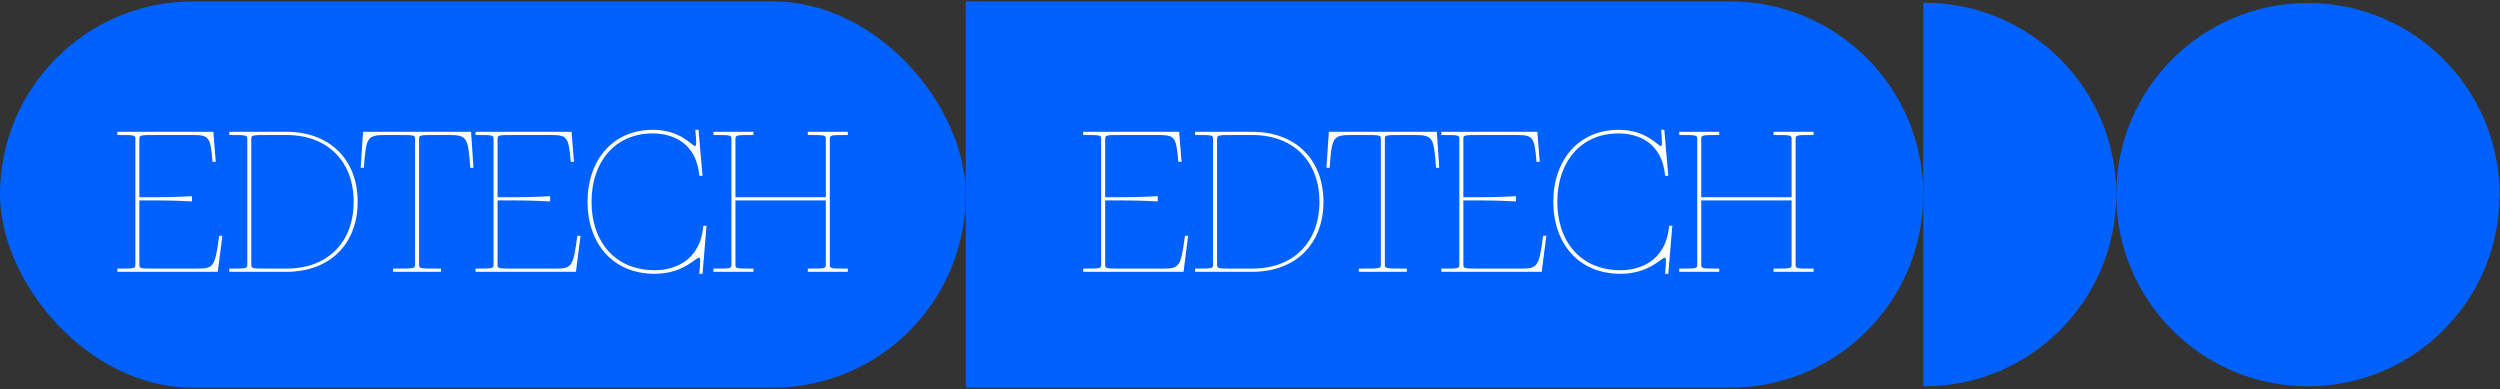 <svg width="906" height="141" viewBox="0 0 906 141" fill="none" xmlns="http://www.w3.org/2000/svg">
<rect x="0" y="0" width="906" height="141" fill="#333333" stroke="none"/>
<rect y="0.5" width="350" height="140" rx="70" fill="#0061FE"/>
<path d="M42.536 97.341C48.769 97.341 49.059 97.341 49.059 95.891V50.379C49.059 48.93 48.769 48.93 42.536 48.93V47.77H77.323L78.192 58.641H77.033C76.236 49.654 75.873 48.93 69.786 48.93H56.813C50.798 48.93 50.508 48.93 50.508 50.379V71.468H56.813C58.263 71.468 62.611 71.468 69.568 71.106V72.99C62.611 72.628 58.263 72.628 56.813 72.628H50.508V95.891C50.508 97.341 50.798 97.341 56.813 97.341H71.38C77.54 97.341 77.903 96.616 79.424 85.455H80.584L78.917 98.5H42.536V97.341ZM83.092 97.341C89.325 97.341 89.615 97.341 89.615 95.891V50.379C89.615 48.93 89.325 48.93 83.092 48.93V47.77H103.819C119.69 47.77 129.619 57.989 129.619 73.135C129.619 88.281 119.69 98.5 103.819 98.5H83.092V97.341ZM91.064 95.891C91.064 97.341 91.354 97.341 97.369 97.341H103.819C118.965 97.341 128.169 87.557 128.169 73.135C128.169 58.713 118.965 48.93 103.819 48.93H97.369C91.354 48.93 91.064 48.93 91.064 50.379V95.891ZM142.448 97.341C150.13 97.341 150.42 97.341 150.42 95.891V50.379C150.42 48.93 150.13 48.93 144.115 48.93H139.839C133.027 48.93 132.665 49.654 131.868 60.815H130.708L131.578 47.77H170.712L171.582 60.815H170.422C169.625 49.654 169.263 48.93 162.45 48.93H158.175C152.16 48.93 151.87 48.93 151.87 50.379V95.891C151.87 97.341 152.16 97.341 159.842 97.341V98.5H142.448V97.341ZM172.342 97.341C178.575 97.341 178.865 97.341 178.865 95.891V50.379C178.865 48.93 178.575 48.93 172.342 48.93V47.77H207.128L207.998 58.641H206.839C206.041 49.654 205.679 48.93 199.591 48.93H186.619C180.604 48.93 180.314 48.93 180.314 50.379V71.468H186.619C188.069 71.468 192.417 71.468 199.374 71.106V72.99C192.417 72.628 188.069 72.628 186.619 72.628H180.314V95.891C180.314 97.341 180.604 97.341 186.619 97.341H201.186C207.346 97.341 207.708 96.616 209.23 85.455H210.39L208.723 98.5H172.342V97.341ZM237.274 99.225C222.127 99.225 212.923 88.281 212.923 73.135C212.923 57.989 222.127 47.045 236.549 47.045C246.767 47.045 250.826 52.916 251.84 52.916C252.42 52.916 252.42 51.901 251.985 47.045H253.145L254.594 63.714H253.435C252.348 51.249 243.144 48.35 236.549 48.35C222.852 48.35 214.373 58.713 214.373 73.135C214.373 87.557 222.852 97.92 237.274 97.92C243.869 97.92 253.725 95.021 254.884 81.832H256.044L254.594 99.225H253.435C253.87 94.369 253.87 93.355 253.29 93.355C252.275 93.355 247.492 99.225 237.274 99.225ZM258.549 97.341C264.782 97.341 265.072 97.341 265.072 95.891V50.379C265.072 48.93 264.782 48.93 258.549 48.93V47.77H273.043V48.93C266.811 48.93 266.521 48.93 266.521 50.379V71.468H299.278V50.379C299.278 48.93 298.988 48.93 292.756 48.93V47.77H307.25V48.93C301.017 48.93 300.727 48.93 300.727 50.379V95.891C300.727 97.341 301.017 97.341 307.25 97.341V98.5H292.756V97.341C298.988 97.341 299.278 97.341 299.278 95.891V72.628H266.521V95.891C266.521 97.341 266.811 97.341 273.043 97.341V98.5H258.549V97.341Z" fill="white"/>
<path d="M350 0.5H627C665.66 0.5 697 31.84 697 70.5V70.5C697 109.16 665.66 140.5 627 140.5H350V0.5Z" fill="#0061FE"/>
<path d="M392.536 97.341C398.769 97.341 399.059 97.341 399.059 95.891V50.379C399.059 48.93 398.769 48.93 392.536 48.93V47.77H427.323L428.192 58.641H427.033C426.236 49.654 425.873 48.93 419.786 48.93H406.813C400.798 48.93 400.508 48.93 400.508 50.379V71.468H406.813C408.263 71.468 412.611 71.468 419.568 71.106V72.99C412.611 72.628 408.263 72.628 406.813 72.628H400.508V95.891C400.508 97.341 400.798 97.341 406.813 97.341H421.38C427.54 97.341 427.903 96.616 429.424 85.455H430.584L428.917 98.5H392.536V97.341ZM433.092 97.341C439.325 97.341 439.615 97.341 439.615 95.891V50.379C439.615 48.93 439.325 48.93 433.092 48.93V47.77H453.819C469.69 47.77 479.619 57.989 479.619 73.135C479.619 88.281 469.69 98.5 453.819 98.5H433.092V97.341ZM441.064 95.891C441.064 97.341 441.354 97.341 447.369 97.341H453.819C468.965 97.341 478.169 87.557 478.169 73.135C478.169 58.713 468.965 48.93 453.819 48.93H447.369C441.354 48.93 441.064 48.93 441.064 50.379V95.891ZM492.448 97.341C500.13 97.341 500.42 97.341 500.42 95.891V50.379C500.42 48.93 500.13 48.93 494.115 48.93H489.839C483.027 48.93 482.665 49.654 481.868 60.815H480.708L481.578 47.77H520.712L521.582 60.815H520.422C519.625 49.654 519.263 48.93 512.45 48.93H508.175C502.16 48.93 501.87 48.93 501.87 50.379V95.891C501.87 97.341 502.16 97.341 509.842 97.341V98.5H492.448V97.341ZM522.342 97.341C528.575 97.341 528.865 97.341 528.865 95.891V50.379C528.865 48.93 528.575 48.93 522.342 48.93V47.77H557.128L557.998 58.641H556.839C556.041 49.654 555.679 48.93 549.591 48.93H536.619C530.604 48.93 530.314 48.93 530.314 50.379V71.468H536.619C538.069 71.468 542.417 71.468 549.374 71.106V72.99C542.417 72.628 538.069 72.628 536.619 72.628H530.314V95.891C530.314 97.341 530.604 97.341 536.619 97.341H551.186C557.346 97.341 557.708 96.616 559.23 85.455H560.39L558.723 98.5H522.342V97.341ZM587.274 99.225C572.127 99.225 562.923 88.281 562.923 73.135C562.923 57.989 572.127 47.045 586.549 47.045C596.767 47.045 600.826 52.916 601.84 52.916C602.42 52.916 602.42 51.901 601.985 47.045H603.145L604.594 63.714H603.435C602.348 51.249 593.144 48.35 586.549 48.35C572.852 48.35 564.373 58.713 564.373 73.135C564.373 87.557 572.852 97.92 587.274 97.92C593.869 97.92 603.725 95.021 604.884 81.832H606.044L604.594 99.225H603.435C603.87 94.369 603.87 93.355 603.29 93.355C602.275 93.355 597.492 99.225 587.274 99.225ZM608.549 97.341C614.782 97.341 615.072 97.341 615.072 95.891V50.379C615.072 48.93 614.782 48.93 608.549 48.93V47.77H623.043V48.93C616.811 48.93 616.521 48.93 616.521 50.379V71.468H649.278V50.379C649.278 48.93 648.988 48.93 642.756 48.93V47.77H657.25V48.93C651.017 48.93 650.727 48.93 650.727 50.379V95.891C650.727 97.341 651.017 97.341 657.25 97.341V98.5H642.756V97.341C648.988 97.341 649.278 97.341 649.278 95.891V72.628H616.521V95.891C616.521 97.341 616.811 97.341 623.043 97.341V98.5H608.549V97.341Z" fill="white"/>
<circle cx="836.384" cy="70.543" r="69.457" fill="#0061FE"/>
<path d="M697.426 140C735.801 140 766.926 108.874 766.926 70.5C766.926 32.126 735.801 1 697.426 1C697.256 1 697.085 1 697 1V139.915C697.085 140 697.256 140 697.426 140Z" fill="#0061FE"/>
</svg>
